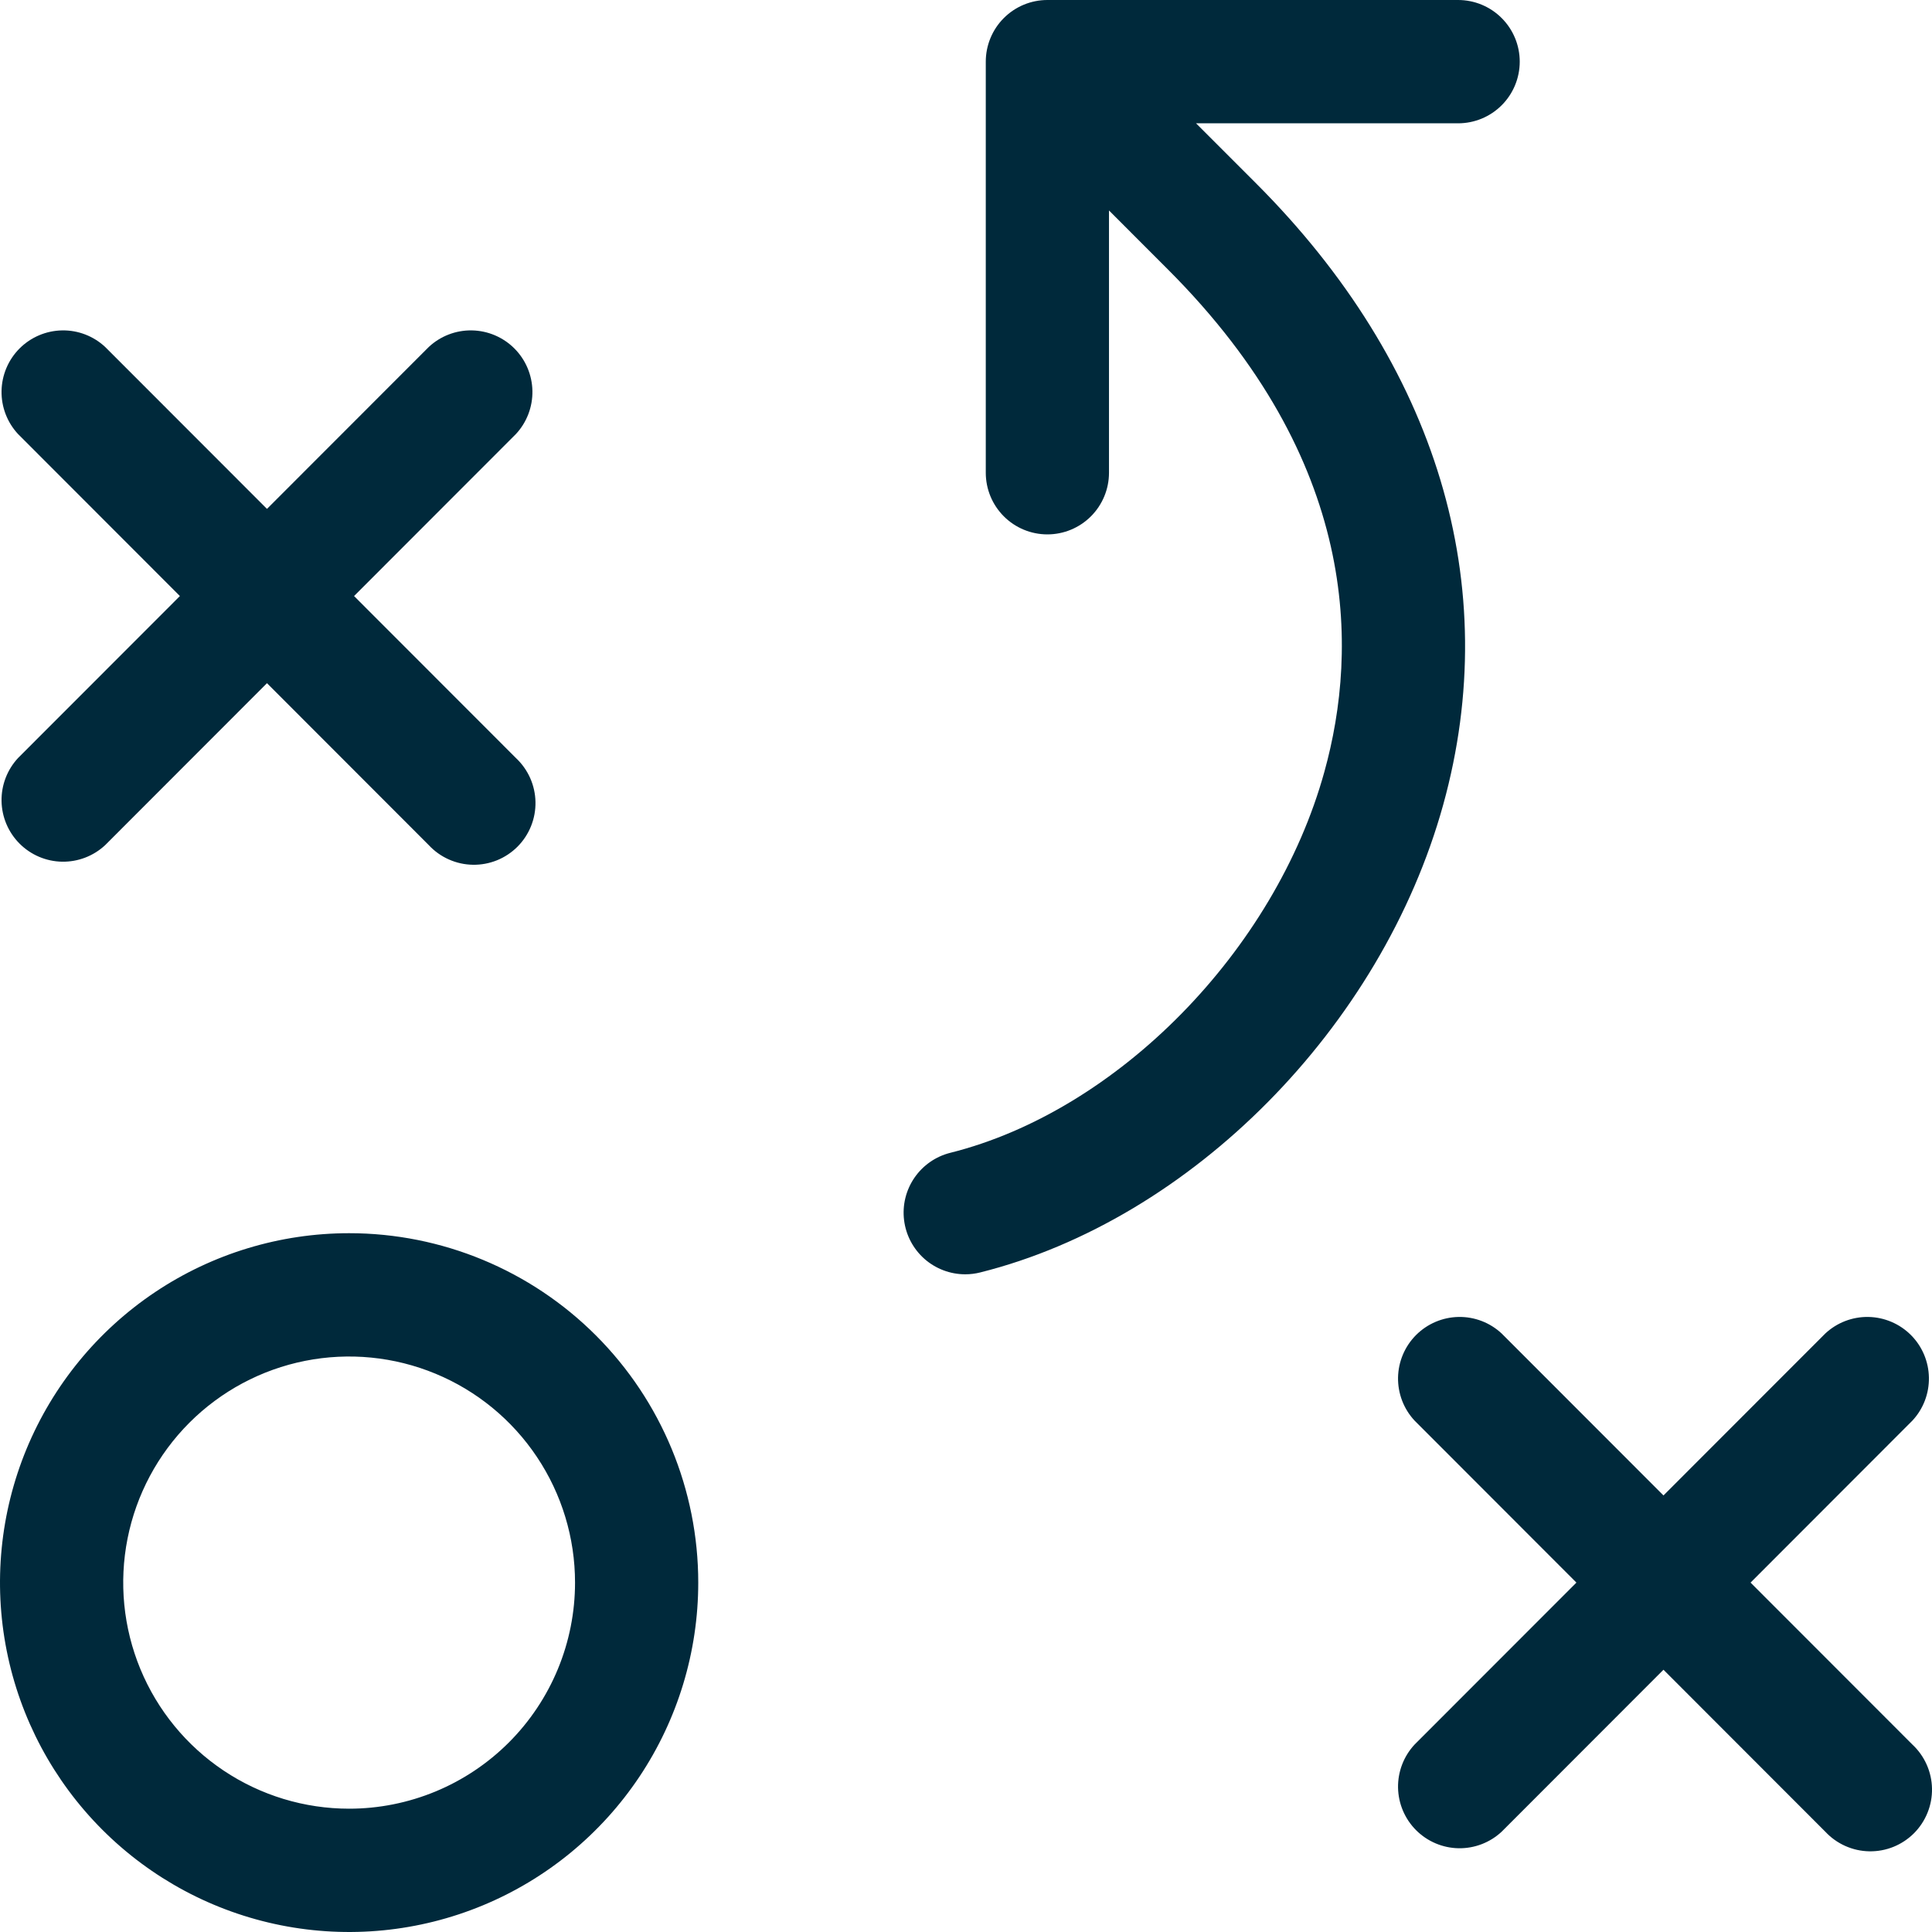 <svg width="80" height="80" viewBox="0 0 80 80" fill="none" xmlns="http://www.w3.org/2000/svg">
<path d="M14.457 51.064C11.597 51.064 8.802 51.912 6.425 53.502C4.048 55.092 2.195 57.352 1.1 59.995C0.006 62.639 -0.28 65.548 0.278 68.355C0.836 71.161 2.212 73.739 4.234 75.762C6.256 77.786 8.832 79.164 11.636 79.722C14.441 80.28 17.347 79.994 19.989 78.899C22.631 77.804 24.888 75.949 26.477 73.57C28.065 71.191 28.913 68.393 28.913 65.532C28.913 61.695 27.39 58.015 24.679 55.301C21.968 52.588 18.291 51.064 14.457 51.064ZM14.457 74.894C12.607 74.894 10.798 74.345 9.26 73.316C7.721 72.287 6.522 70.825 5.814 69.115C5.106 67.404 4.921 65.522 5.282 63.706C5.643 61.889 6.534 60.221 7.842 58.912C9.15 57.603 10.817 56.711 12.632 56.35C14.446 55.989 16.327 56.174 18.036 56.883C19.746 57.591 21.206 58.791 22.234 60.331C23.262 61.87 23.811 63.68 23.811 65.532C23.811 66.761 23.569 67.979 23.099 69.115C22.629 70.25 21.94 71.282 21.071 72.152C20.202 73.021 19.171 73.71 18.036 74.181C16.901 74.651 15.685 74.894 14.457 74.894ZM0.748 31.387L7.449 24.681L0.748 17.974C0.298 17.491 0.052 16.85 0.064 16.189C0.076 15.527 0.343 14.896 0.811 14.428C1.278 13.961 1.909 13.693 2.57 13.681C3.231 13.669 3.87 13.915 4.354 14.366L11.055 21.072L17.756 14.366C18.24 13.915 18.879 13.669 19.54 13.681C20.201 13.693 20.832 13.961 21.299 14.428C21.767 14.896 22.034 15.527 22.046 16.189C22.058 16.85 21.812 17.491 21.362 17.974L14.661 24.681L21.362 31.387C21.612 31.621 21.813 31.903 21.953 32.216C22.092 32.529 22.167 32.867 22.173 33.21C22.179 33.553 22.116 33.894 21.988 34.211C21.86 34.529 21.669 34.818 21.427 35.061C21.184 35.303 20.896 35.494 20.578 35.623C20.26 35.751 19.92 35.814 19.578 35.808C19.235 35.802 18.897 35.727 18.584 35.587C18.271 35.448 17.99 35.247 17.756 34.996L11.055 28.289L4.354 34.996C3.87 35.447 3.231 35.692 2.57 35.681C1.909 35.669 1.278 35.401 0.811 34.933C0.343 34.465 0.076 33.834 0.064 33.173C0.052 32.511 0.298 31.871 0.748 31.387ZM79.188 72.238C79.439 72.472 79.64 72.754 79.779 73.067C79.919 73.38 79.994 73.718 80 74.061C80.006 74.404 79.943 74.745 79.814 75.062C79.686 75.38 79.495 75.669 79.253 75.912C79.01 76.154 78.722 76.345 78.404 76.474C78.087 76.602 77.746 76.665 77.404 76.659C77.061 76.653 76.724 76.578 76.41 76.438C76.098 76.299 75.816 76.098 75.582 75.847L68.881 69.14L62.18 75.847C61.697 76.298 61.057 76.543 60.396 76.532C59.735 76.52 59.105 76.252 58.637 75.784C58.17 75.317 57.902 74.685 57.89 74.024C57.879 73.362 58.124 72.722 58.575 72.238L65.276 65.532L58.575 58.825C58.124 58.342 57.879 57.701 57.89 57.04C57.902 56.379 58.17 55.747 58.637 55.28C59.105 54.812 59.735 54.544 60.396 54.532C61.057 54.52 61.697 54.766 62.18 55.217L68.881 61.923L75.582 55.217C76.066 54.766 76.706 54.52 77.367 54.532C78.028 54.544 78.658 54.812 79.126 55.28C79.593 55.747 79.861 56.379 79.872 57.04C79.884 57.701 79.639 58.342 79.188 58.825L72.487 65.532L79.188 72.238ZM59.761 33.319C57.21 42.536 49.322 50.502 40.589 52.689C40.386 52.74 40.178 52.766 39.968 52.766C39.346 52.766 38.745 52.538 38.278 52.126C37.812 51.713 37.512 51.144 37.436 50.526C37.359 49.907 37.512 49.282 37.864 48.769C38.216 48.255 38.743 47.888 39.347 47.736C46.274 46.004 52.792 39.366 54.841 31.953C56.257 26.847 56.283 19.085 48.37 11.166L45.921 8.715V19.575C45.921 20.252 45.652 20.901 45.174 21.38C44.695 21.859 44.046 22.128 43.37 22.128C42.693 22.128 42.044 21.859 41.566 21.38C41.087 20.901 40.819 20.252 40.819 19.575V2.553C40.819 1.876 41.087 1.227 41.566 0.748C42.044 0.269 42.693 0 43.37 0H60.377C61.054 0 61.703 0.269 62.181 0.748C62.66 1.227 62.929 1.876 62.929 2.553C62.929 3.23 62.66 3.88 62.181 4.359C61.703 4.837 61.054 5.106 60.377 5.106H49.526L51.976 7.557C59.527 15.094 62.27 24.255 59.761 33.319Z" fill="#00293B"/>
</svg>
